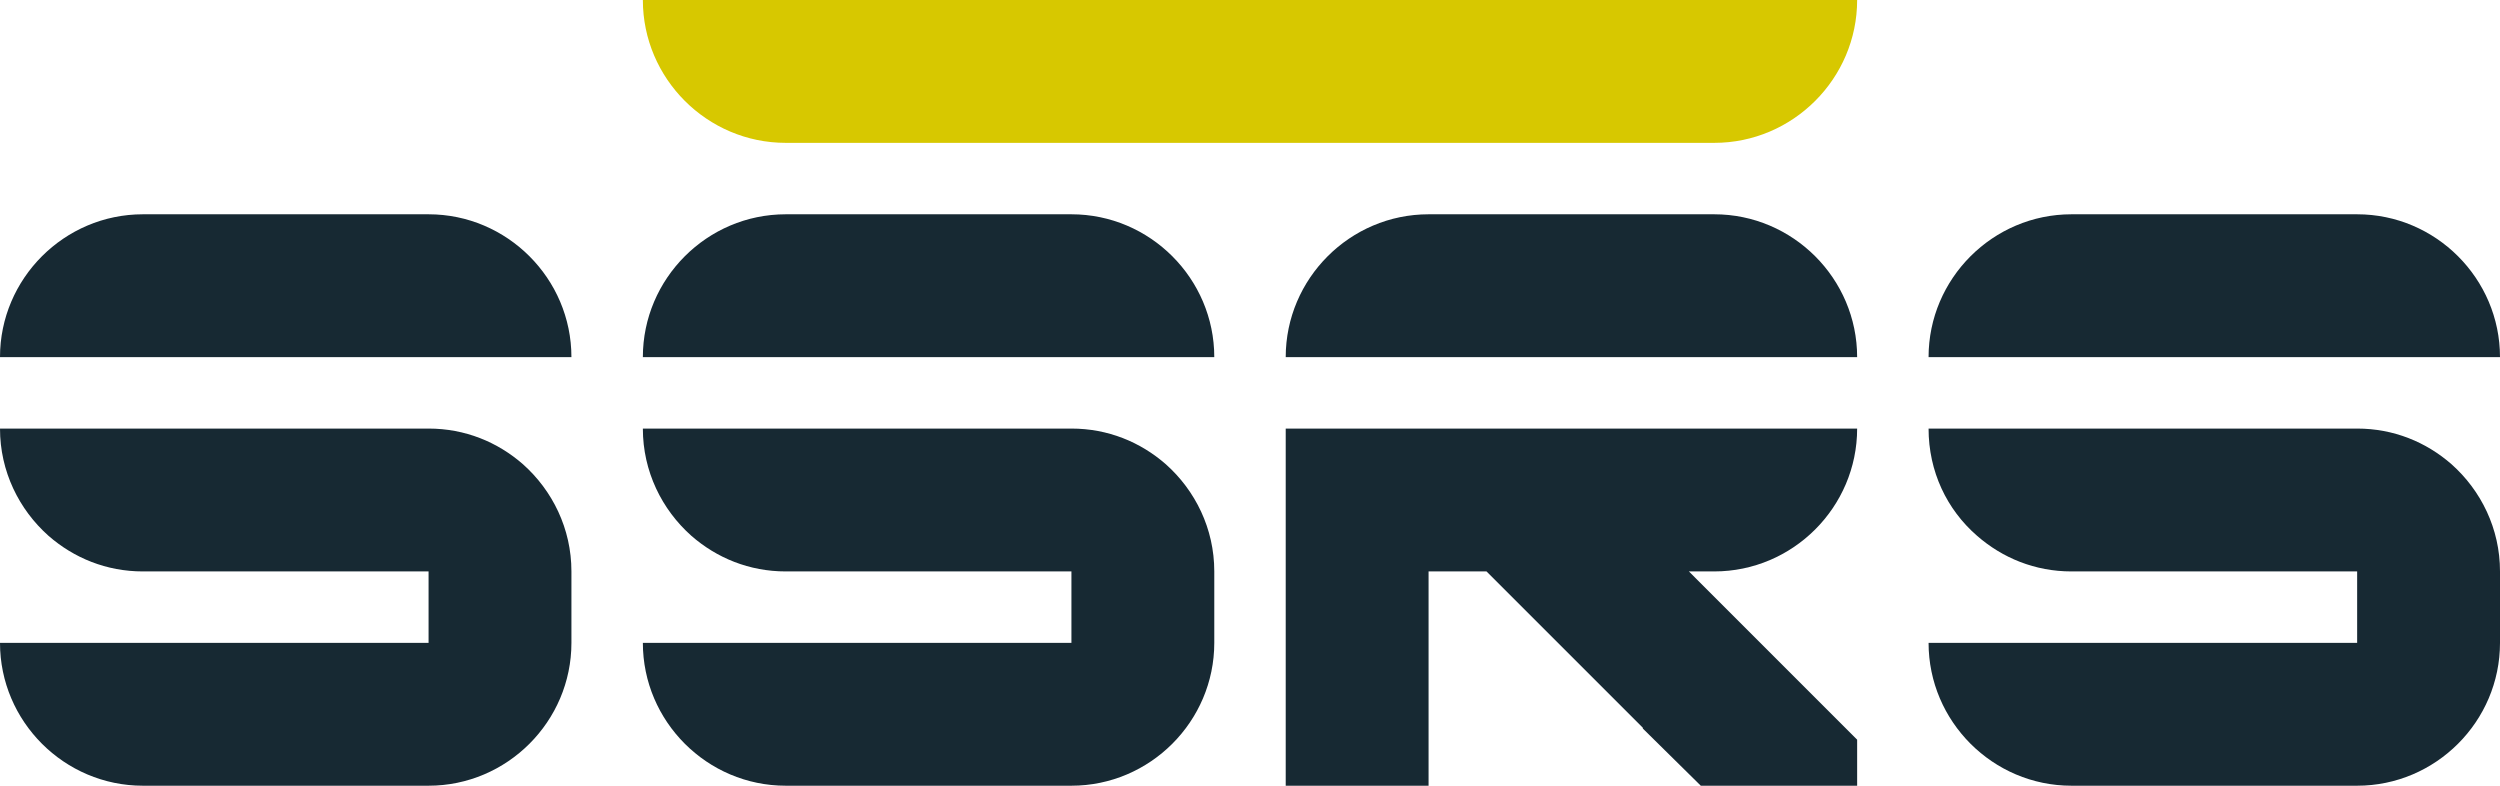 <?xml version="1.0" encoding="utf-8"?>
<!-- Generator: Adobe Illustrator 21.1.0, SVG Export Plug-In . SVG Version: 6.00 Build 0)  -->
<svg version="1.1" baseProfile="tiny" id="Vrstva_1"
	 xmlns="http://www.w3.org/2000/svg" xmlns:xlink="http://www.w3.org/1999/xlink" x="0px" y="0px" viewBox="0 0 315 99"
	 overflow="scroll" xml:space="preserve">
<g>
	<path fill="#172933" d="M0,45c0-9.9,8.1-18,18-18h36c9.9,0,18,8.1,18,18H0z"/>
	<path fill="#172933" d="M72,72v9c0,9.9-8.1,18-18,18H18C8.1,99,0,90.9,0,81h54v-9H18c-4.6,0-8.7-1.7-11.9-4.5C2.4,64.2,0,59.4,0,54
		h54c4.6,0,8.7,1.7,11.9,4.5C69.6,61.8,72,66.6,72,72z"/>
	<path fill="#172933" d="M81,45c0-9.9,8.1-18,18-18h36c9.9,0,18,8.1,18,18H81z"/>
	<path fill="#172933" d="M162,45c0-9.9,8.1-18,18-18h36c9.9,0,18,8.1,18,18H162z"/>
	<path fill="#D7C800" d="M234,0c0,9.9-8.1,18-18,18H99c-9.9,0-18-8.1-18-18H234z"/>
	<path fill="#172933" d="M153,72v9c0,9.9-8.1,18-18,18H99c-9.9,0-18-8.1-18-18h54v-9H99c-4.6,0-8.7-1.7-11.9-4.5
		C83.4,64.2,81,59.4,81,54h54c4.6,0,8.7,1.7,11.9,4.5C150.6,61.8,153,66.6,153,72z"/>
	<path fill="#172933" d="M243,45c0-9.9,8.1-18,18-18h36c9.9,0,18,8.1,18,18H243z"/>
	<path fill="#172933" d="M315,72v9c0,9.9-8.1,18-18,18h-36c-9.9,0-18-8.1-18-18h54v-9h-36c-4.6,0-8.7-1.7-11.9-4.5
		c-3.8-3.3-6.1-8.1-6.1-13.5h54c4.6,0,8.7,1.7,11.9,4.5C312.6,61.8,315,66.6,315,72z"/>
	<path fill="#172933" d="M234,93.2V99h-19.7l-7.3-7.2v-0.1L187.3,72H180v27h-18V54h72c0,9.9-8.1,18-18,18h-3.2L234,93.2z"/>
</g>
</svg>

